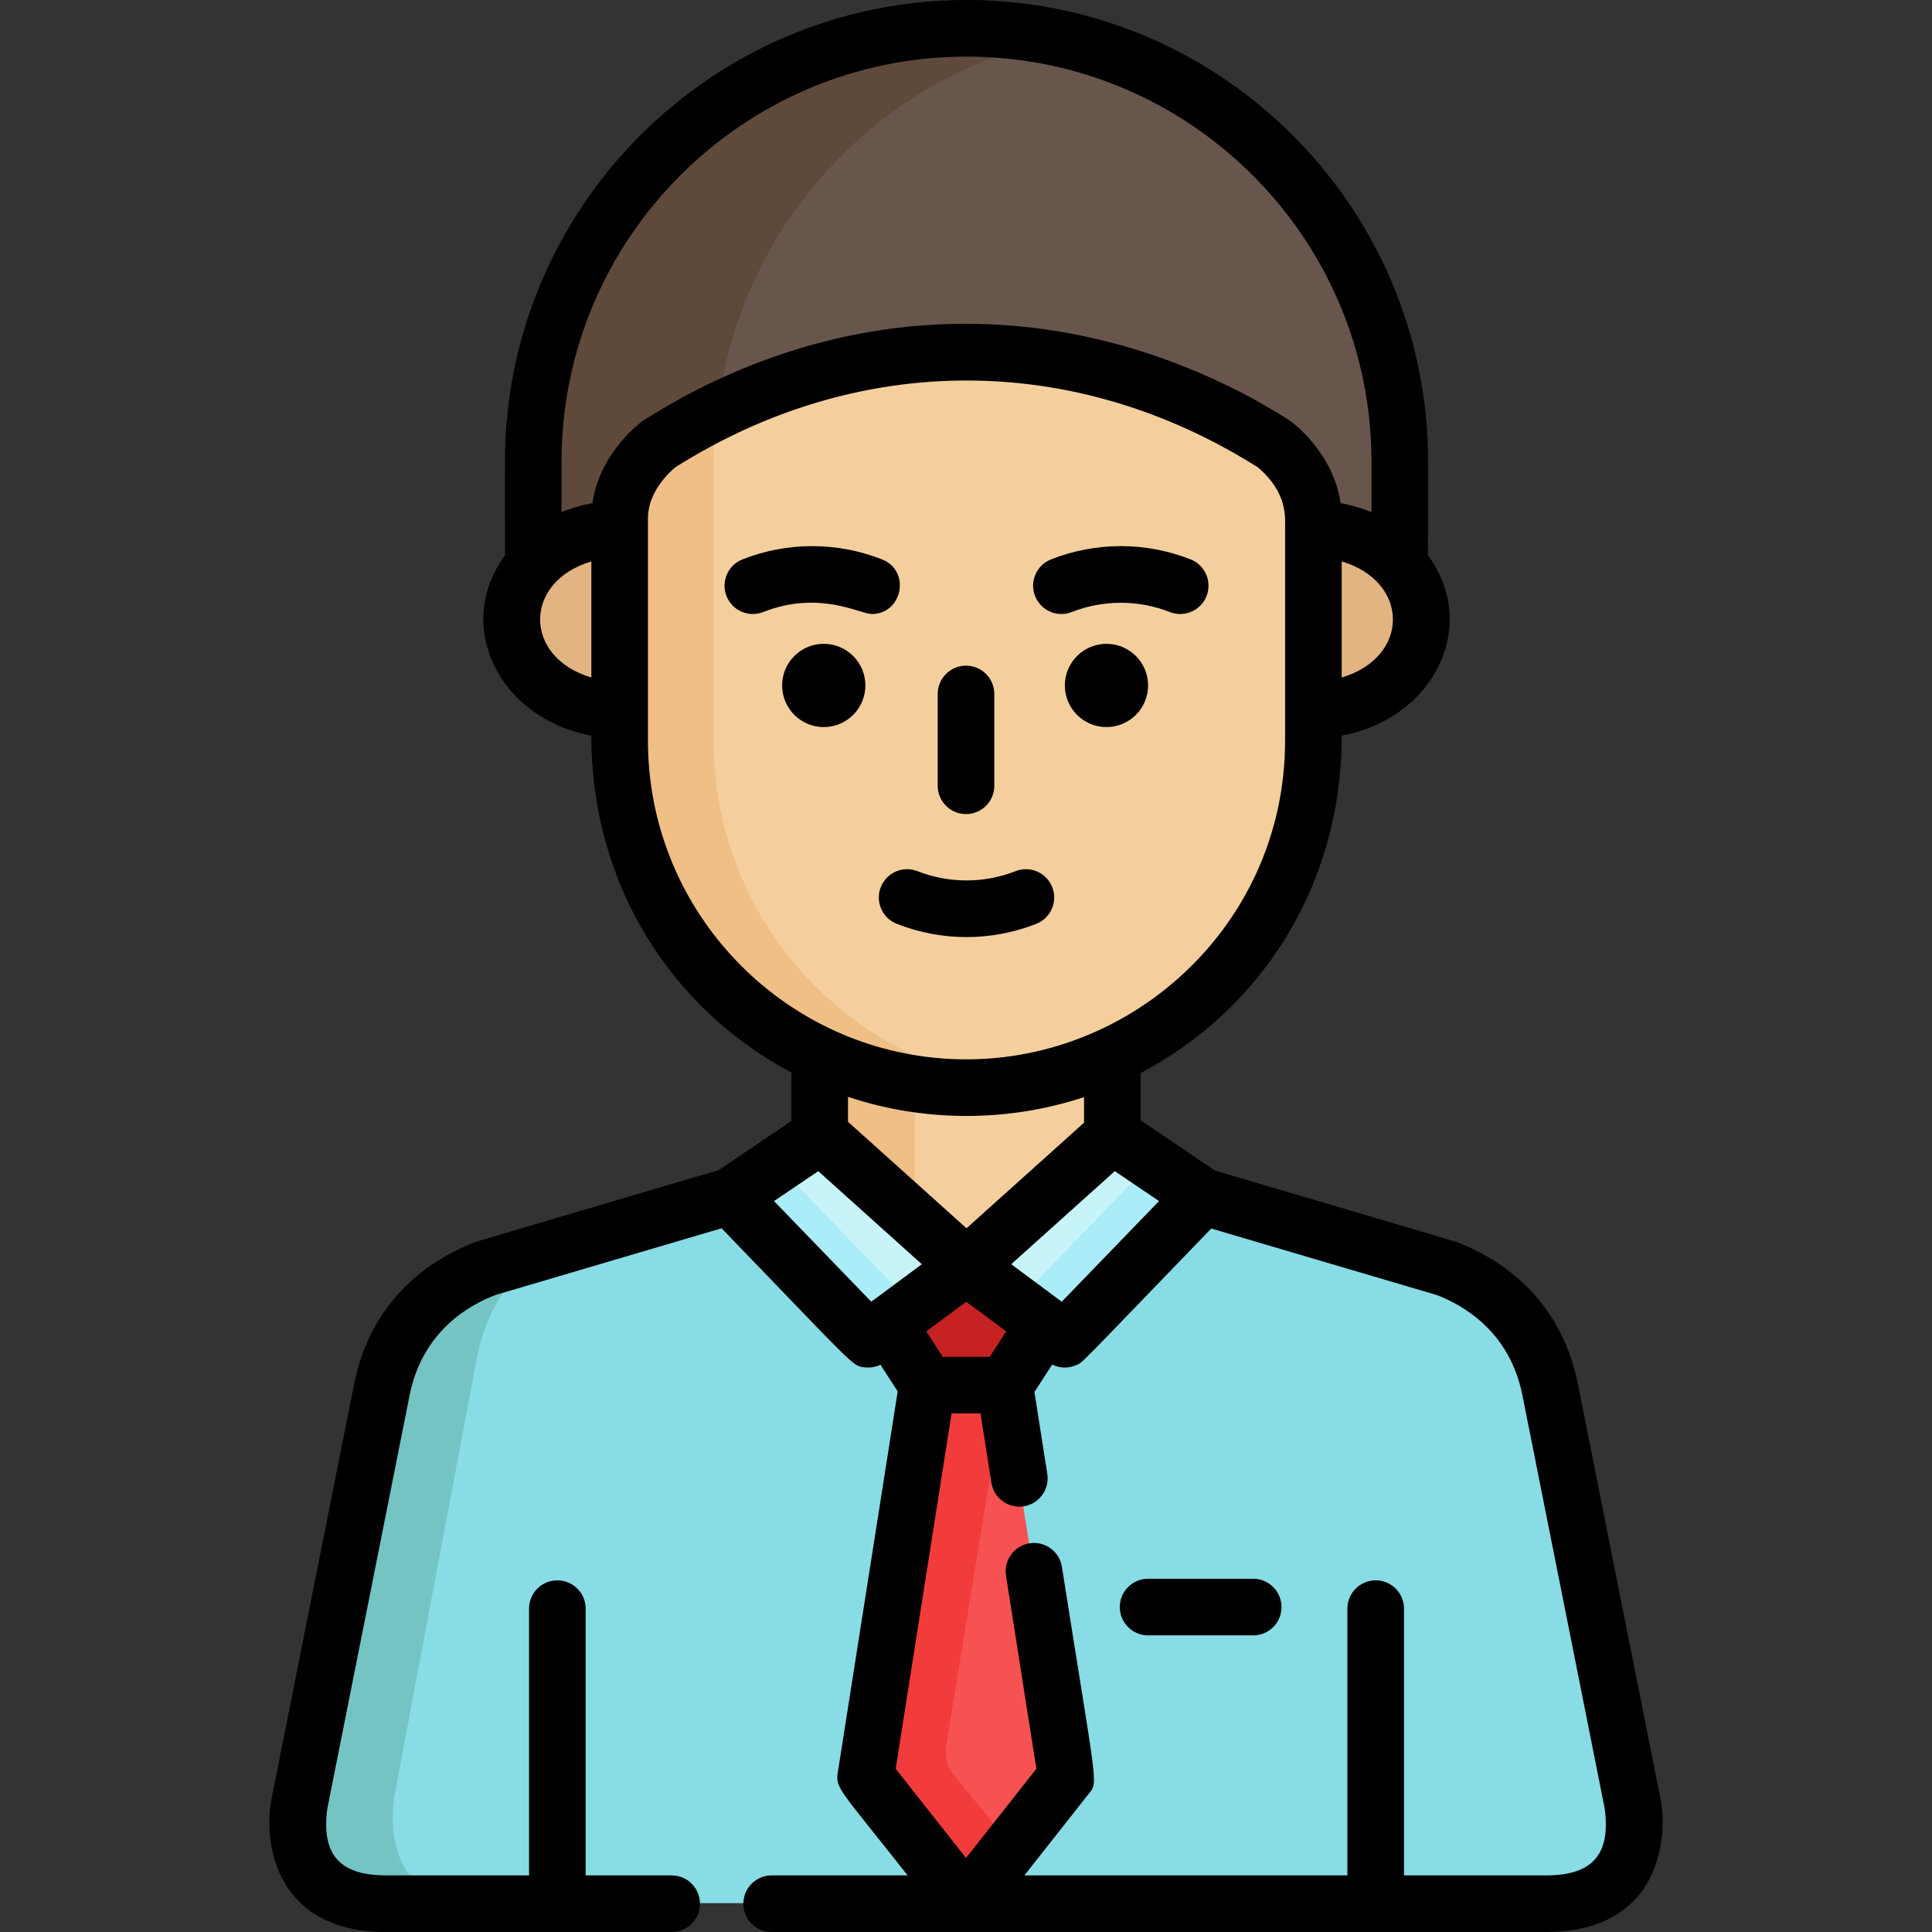 <?xml version="1.0" encoding="UTF-8"?> <svg xmlns="http://www.w3.org/2000/svg" xmlns:xlink="http://www.w3.org/1999/xlink" version="1.1" id="Layer_1" x="0px" y="0px" viewBox="0 0 512.001 512.001" style="enable-background:new 0 0 512.001 512.001;" xml:space="preserve"><rect x="0" y="0" width="512.001" height="512.001" fill="#333333" stroke="none"/> <path style="fill:#88DCE5;" d="M432.548,477.916L410.71,368.237c-3.34-16.73-14.813-29.113-33.306-33.854l0,0 c-6.502-1.918-52.144-15.381-58.689-17.312l-36.541,35.797l-26.037-18.312l-26.039,18.312l-36.539-35.797l0.206-0.139 c-6.645,1.96-52.734,15.554-59.163,17.451l0,0c-16.31,3.707-29.685,15.719-33.305,33.854L79.46,477.916 c-1.104,7.799-1.222,26.438,22.965,26.438c3.72,0,303.445,0,307.158,0C433.77,504.354,433.653,485.714,432.548,477.916z"></path> <path style="fill:#74C4C4;" d="M104.446,476.365l21.839-116.113c2.752-14.591,10.42-23.402,17.705-28.639l-9.386,2.769l0,0 c-16.31,3.707-29.685,15.719-33.305,33.854L79.46,477.916c-1.104,7.799-1.222,26.438,22.965,26.438h24.986 C103.224,504.354,103.341,484.621,104.446,476.365z"></path> <path style="fill:#F4CF9D;" d="M294.617,276.75c-0.09,0.043-0.179,0.081-0.269,0.121l0,0v-0.01c-0.006,0.003-0.014,0.007-0.022,0.01 l0,0v-0.121c-23.558,10.925-51.614,11.732-76.913,0v0.121l0,0c-0.008-0.003-0.015-0.007-0.021-0.01v0.01h-0.001 c-0.089-0.041-0.179-0.079-0.268-0.121v27.294l0.267-0.18l38.614,34.691l38.613-34.691L294.617,276.75L294.617,276.75z"></path> <path style="fill:#EFBF86;" d="M242.439,284.242c-8.811-1.31-17.214-3.869-25.026-7.492v0.121l0,0 c-0.008-0.003-0.015-0.007-0.021-0.01v0.01h-0.001c-0.089-0.041-0.179-0.079-0.268-0.121v27.294l0.267-0.18l25.05,22.503 L242.439,284.242L242.439,284.242z"></path> <path style="fill:#68564C;" d="M256.004,7.691c-63.37,0-114.743,51.366-114.743,114.743v30.289h229.485v-30.289 C370.746,59.058,319.374,7.691,256.004,7.691z"></path> <path style="fill:#5E493B;" d="M280.048,10.223c-71.703-15.29-138.787,39.432-138.787,112.212v30.289h48.089v-30.289 C189.35,67.306,228.223,21.273,280.048,10.223z"></path> <g> <path style="fill:#E2B481;" d="M135.551,164.251c0,13.224,13.8,23.942,29.59,23.942V140.31 C149.351,140.311,135.551,151.028,135.551,164.251z"></path> <path style="fill:#E2B481;" d="M376.457,164.251c0,13.224-13.8,23.942-29.591,23.942V140.31 C362.657,140.311,376.457,151.028,376.457,164.251z"></path> </g> <path style="fill:#F4CF9D;" d="M174.456,117.873c-2.74,2.224-10.316,9.301-10.316,19.556v58.957 c0,50.74,41.128,91.863,91.864,91.863c50.732,0,91.862-41.122,91.862-91.863v-58.957c0-10.255-7.575-17.332-10.314-19.556 C284.216,84.001,223.625,86.641,174.456,117.873z"></path> <path style="fill:#EFBF86;" d="M189.126,196.387c0-91.363-0.04-85.451,0.086-86.828c-2.737,1.34-7.341,3.605-14.756,8.316 c-2.74,2.224-10.316,9.301-10.316,19.556v58.957c0,55.488,48.906,98.55,104.355,91.013 C223.672,281.305,189.126,242.888,189.126,196.387z"></path> <path style="fill:#C7F4F9;" d="M283.809,353.037l34.772-35.967l-23.963-16.206l-38.613,34.691l23.645,17.538 C280.062,353.389,282.159,354.742,283.809,353.037z"></path> <path style="fill:#AAECF7;" d="M305.179,308.007c-0.434,0.449-35.595,36.904-36.132,37.221l10.604,7.865 c0.413,0.296,2.509,1.648,4.159-0.056l34.772-35.967L305.179,308.007z"></path> <path style="fill:#C7F4F9;" d="M232.847,352.731l23.158-17.175l-38.614-34.691l-23.963,16.206l34.378,35.56 C229.783,354.677,232.247,353.154,232.847,352.731z"></path> <path style="fill:#AAECF7;" d="M205.92,308.622l-12.494,8.449l34.378,35.56c1.979,2.046,4.443,0.523,5.042,0.1l9.629-7.141 C240.97,345.239,243.253,347.239,205.92,308.622z"></path> <polygon style="fill:#C62222;" points="266.249,367.026 276.624,350.949 256.004,335.655 256.004,335.555 255.936,335.605 255.869,335.555 255.869,335.655 235.249,350.949 245.625,367.026 245.205,369.702 266.534,369.702 266.113,367.026 "></polygon> <path style="fill:#F75252;" d="M281.823,466.964l-15.71-99.938c-7.393,0-13.06,0-20.487,0l-15.644,99.523 c-0.321,3.038,0.798,6.224,1.68,7.106c0.001,0.001,19.305,24.481,19.306,24.483c4.185,5.306,7.811,2.325,9.201,0.764l20.006-25.372 C282.209,470.952,281.94,467.8,281.823,466.964z"></path> <path style="fill:#F23B3B;" d="M252.36,469.859c-2.095-2.564-1.681-6.824-1.678-6.849l15.536-95.321l-0.104-0.662 c-7.393,0-13.06,0-20.487,0l-15.644,99.523c-0.321,3.038,0.798,6.224,1.68,7.106c0.001,0.001,19.305,24.481,19.306,24.483 c4.185,5.306,7.811,2.325,9.201,0.764l7.824-9.923C267.869,488.829,252.36,469.859,252.36,469.859z"></path> <path d="M256.004,215.741c4.142,0,7.5-3.358,7.5-7.5v-24.335c0-4.142-3.358-7.5-7.5-7.5s-7.5,3.358-7.5,7.5v24.335 C248.504,212.383,251.862,215.741,256.004,215.741z"></path> <path d="M233.421,235.099c-1.518,3.854,0.376,8.208,4.23,9.728c11.875,4.676,25.071,4.687,36.973,0 c3.854-1.518,5.748-5.873,4.23-9.728c-1.519-3.854-5.871-5.748-9.728-4.23c-8.311,3.273-17.673,3.272-25.981,0 C239.293,229.352,234.938,231.244,233.421,235.099z"></path> <path d="M284.035,162.198c8.307-3.273,17.673-3.273,25.981,0c3.855,1.519,8.211-0.377,9.728-4.229 c1.519-3.854-0.374-8.21-4.229-9.729c-11.874-4.678-25.076-4.689-36.977,0c-3.854,1.519-5.747,5.874-4.229,9.729 C275.825,161.823,280.181,163.716,284.035,162.198z"></path> <path d="M230.988,162.722c8.209,0,10.449-11.448,2.751-14.481c-11.874-4.678-25.075-4.689-36.977,0 c-3.854,1.519-5.747,5.874-4.229,9.729c1.519,3.854,5.874,5.748,9.729,4.229C217.135,156.335,227.964,162.722,230.988,162.722z"></path> <circle cx="218.304" cy="181.651" r="11.031"></circle> <circle cx="293.228" cy="181.651" r="11.031"></circle> <path d="M440.023,476.579l-21.854-109.758c-4.818-24.137-22.387-34.027-32.43-37.774c-0.413-0.152-63.321-18.697-63.743-18.821 l-19.718-13.335v-12.519c31.266-16.451,53.284-48.986,53.284-89.433c24.625-4.55,36.544-29.274,22.868-47.76 c0.043-0.593,0.028-24.262,0.028-24.858C378.459,54.873,323.586,0,256.139,0c-67.448,0-122.321,54.873-122.321,122.32 c0,0.596-0.015,24.266,0.028,24.858c-13.669,18.479-1.769,43.206,22.868,47.759c0,39.973,21.563,72.619,53.018,89.291v12.841 l-19.244,13.014c-0.468,0.138-63.758,18.792-64.216,18.961c-10.044,3.746-27.612,13.636-32.432,37.778L71.985,476.579 C69.608,488.552,73.133,512,102.322,512h75.678c4.142,0,7.5-3.357,7.5-7.5s-3.358-7.5-7.5-7.5h-22.795v-70.693 c0-4.143-3.358-7.5-7.5-7.5c-4.142,0-7.5,3.357-7.5,7.5v70.693h-37.881c-11.734,0-17.293-4.965-15.581-17.709l21.809-109.531 c3.358-16.822,15.574-23.848,22.728-26.569l59.945-17.683c36.122,37.365,34.557,36.543,38.18,36.871 c1.394,0.127,2.786-0.157,3.93-0.709l4.565,7.072l-15.863,100.914c-0.675,4.298,0.35,4.325,18.501,27.344H204.5 c-4.142,0-7.5,3.357-7.5,7.5s3.358,7.5,7.5,7.5h205.186c10.72,0,18.893-3.154,24.295-9.376 C439.988,495.708,441.677,484.846,440.023,476.579z M245.482,352.828l10.59-7.853l10.589,7.852l-4.356,6.75H249.84L245.482,352.828z M205.12,318.298l11.726-7.929c17.888,16.07,14.497,13.023,27.452,24.663l-13.396,9.936L205.12,318.298z M267.981,335.031 c10.807-9.71,2.941-2.643,27.451-24.661l11.725,7.929l-25.782,26.668L267.981,335.031z M355.563,179.552v-30.769 C373.668,154.165,373.661,174.171,355.563,179.552z M256.139,15.001c59.176,0,107.319,48.144,107.319,107.32v13.398 c-2.58-1.064-5.325-1.872-8.194-2.38c-1.564-11.1-9.265-18.538-12.793-21.404c-1-0.812-6.843-4.313-11.091-6.641 c-50.217-26.673-103.69-25.315-150.572,0.047c-4.16,2.281-10,5.783-11,6.592c-3.528,2.865-11.231,10.303-12.795,21.405 c-2.87,0.508-5.614,1.316-8.195,2.38v-13.398C148.819,63.145,196.962,15.001,256.139,15.001z M156.713,148.783v30.768 C138.608,174.169,138.616,154.163,156.713,148.783z M171.714,196.324c0-6.452,0-53.024,0-58.997c0-6.695,5.185-11.752,7.237-13.488 c48.47-30.595,105.681-30.737,154.374,0c7.981,6.755,7.236,13.285,7.236,16.371c0,6.866,0,49.929,0,56.113 c0,50.625-44.13,88.845-92.837,84.003C205.152,276.102,171.714,240.071,171.714,196.324z M287.278,290.749v6.779l-31.139,27.976 l-31.407-28.216v-6.618C244.374,297.238,266.568,297.596,287.278,290.749z M409.687,496.999h-37.613v-70.693 c0-4.143-3.357-7.5-7.5-7.5c-4.143,0-7.5,3.357-7.5,7.5v70.693h-85.602l16.981-21.533c2.707-3.432,2.319-0.728-7.034-60.234 c-0.643-4.091-4.475-6.88-8.575-6.244c-4.092,0.644-6.887,4.482-6.244,8.575l8.046,51.188l-18.64,23.637l-18.639-23.637 l14.802-94.17h7.674l2.886,18.361c0.644,4.092,4.479,6.887,8.575,6.244c4.092-0.644,6.887-4.481,6.244-8.575l-3.411-21.701 l4.706-7.291c1.827,0.914,4.028,1.078,6.09,0.27c2.157-0.845-0.143,1.13,36.061-36.319c5.336,1.574,53.968,15.919,59.738,17.622 c7.154,2.721,19.369,9.747,22.727,26.565l21.809,109.536C426.978,492.025,421.43,496.999,409.687,496.999z"></path> <path d="M332.115,418.389h-27.856c-4.143,0-7.5,3.357-7.5,7.5s3.357,7.5,7.5,7.5h27.856c4.143,0,7.5-3.357,7.5-7.5 S336.257,418.389,332.115,418.389z"></path> <g> </g> <g> </g> <g> </g> <g> </g> <g> </g> <g> </g> <g> </g> <g> </g> <g> </g> <g> </g> <g> </g> <g> </g> <g> </g> <g> </g> <g> </g> </svg> 